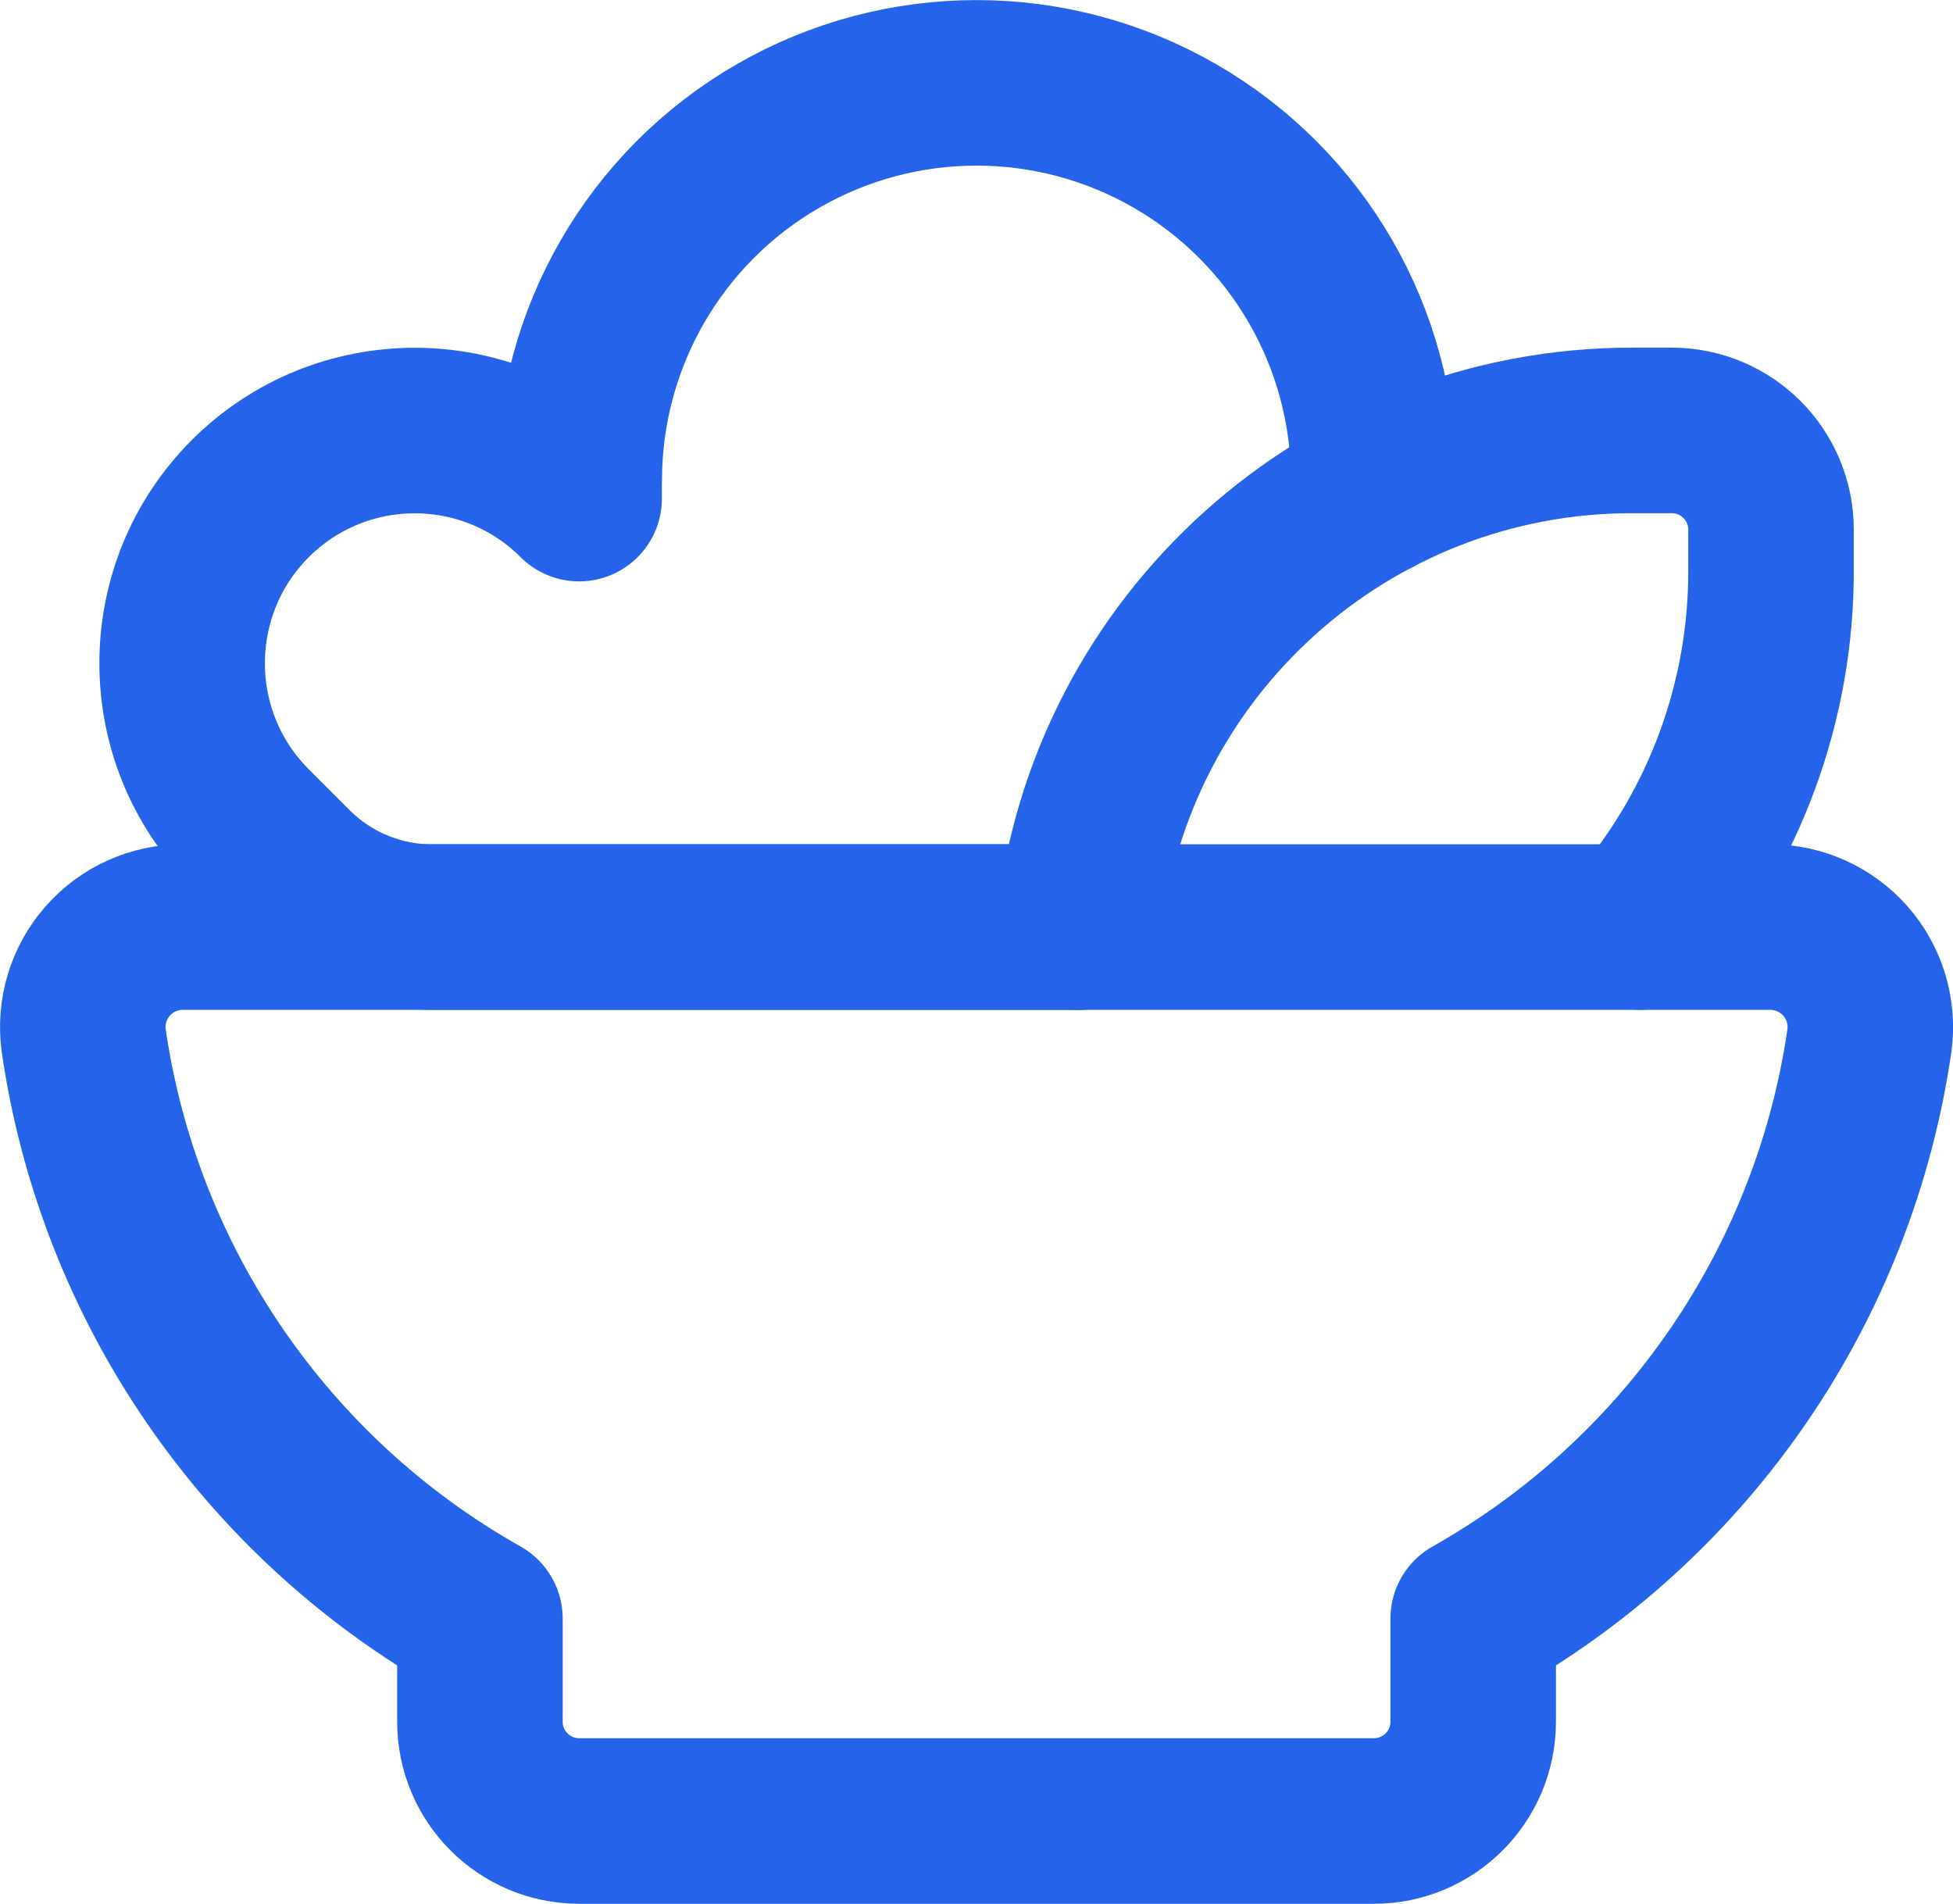 <?xml version="1.0" encoding="UTF-8"?>
<svg id="Layer_1" data-name="Layer 1" xmlns="http://www.w3.org/2000/svg" width="17.698" height="17.25" viewBox="0 0 17.698 17.25">
  <path d="M16.041,8.4H1.657c-.261,0-.51.112-.682.309-.172.196-.251.457-.217.716.32,2.209,1.646,4.145,3.591,5.241v.934c0,.497.403.9.9.9h7.201c.497,0,.9-.403.9-.9v-.934c1.945-1.096,3.271-3.032,3.591-5.241.034-.259-.045-.52-.217-.716-.172-.196-.421-.309-.682-.309Z" fill="none" stroke="#2563eb" stroke-linecap="round" stroke-linejoin="round" stroke-width="1.5"/>
  <path d="M14.861,8.4c.771-.903,1.192-2.053,1.188-3.24v-.36c0-.497-.403-.9-.9-.9h-.36c-2.575,0-4.736,1.94-5.013,4.5" fill="none" stroke="#2563eb" stroke-linecap="round" stroke-linejoin="round" stroke-width="1.5"/>
  <path d="M9.776,8.4H3.913c-.477,0-.935-.19-1.273-.527l-.373-.373c-.822-.823-.822-2.158,0-2.981.823-.823,2.157-.824,2.981-.001v-.167h.001c0-1.286.686-2.475,1.8-3.118,1.114-.643,2.486-.643,3.6,0,1.114.643,1.8,1.831,1.8,3.117v.126" fill="none" stroke="#2563eb" stroke-linecap="round" stroke-linejoin="round" stroke-width="1.5"/>
</svg>